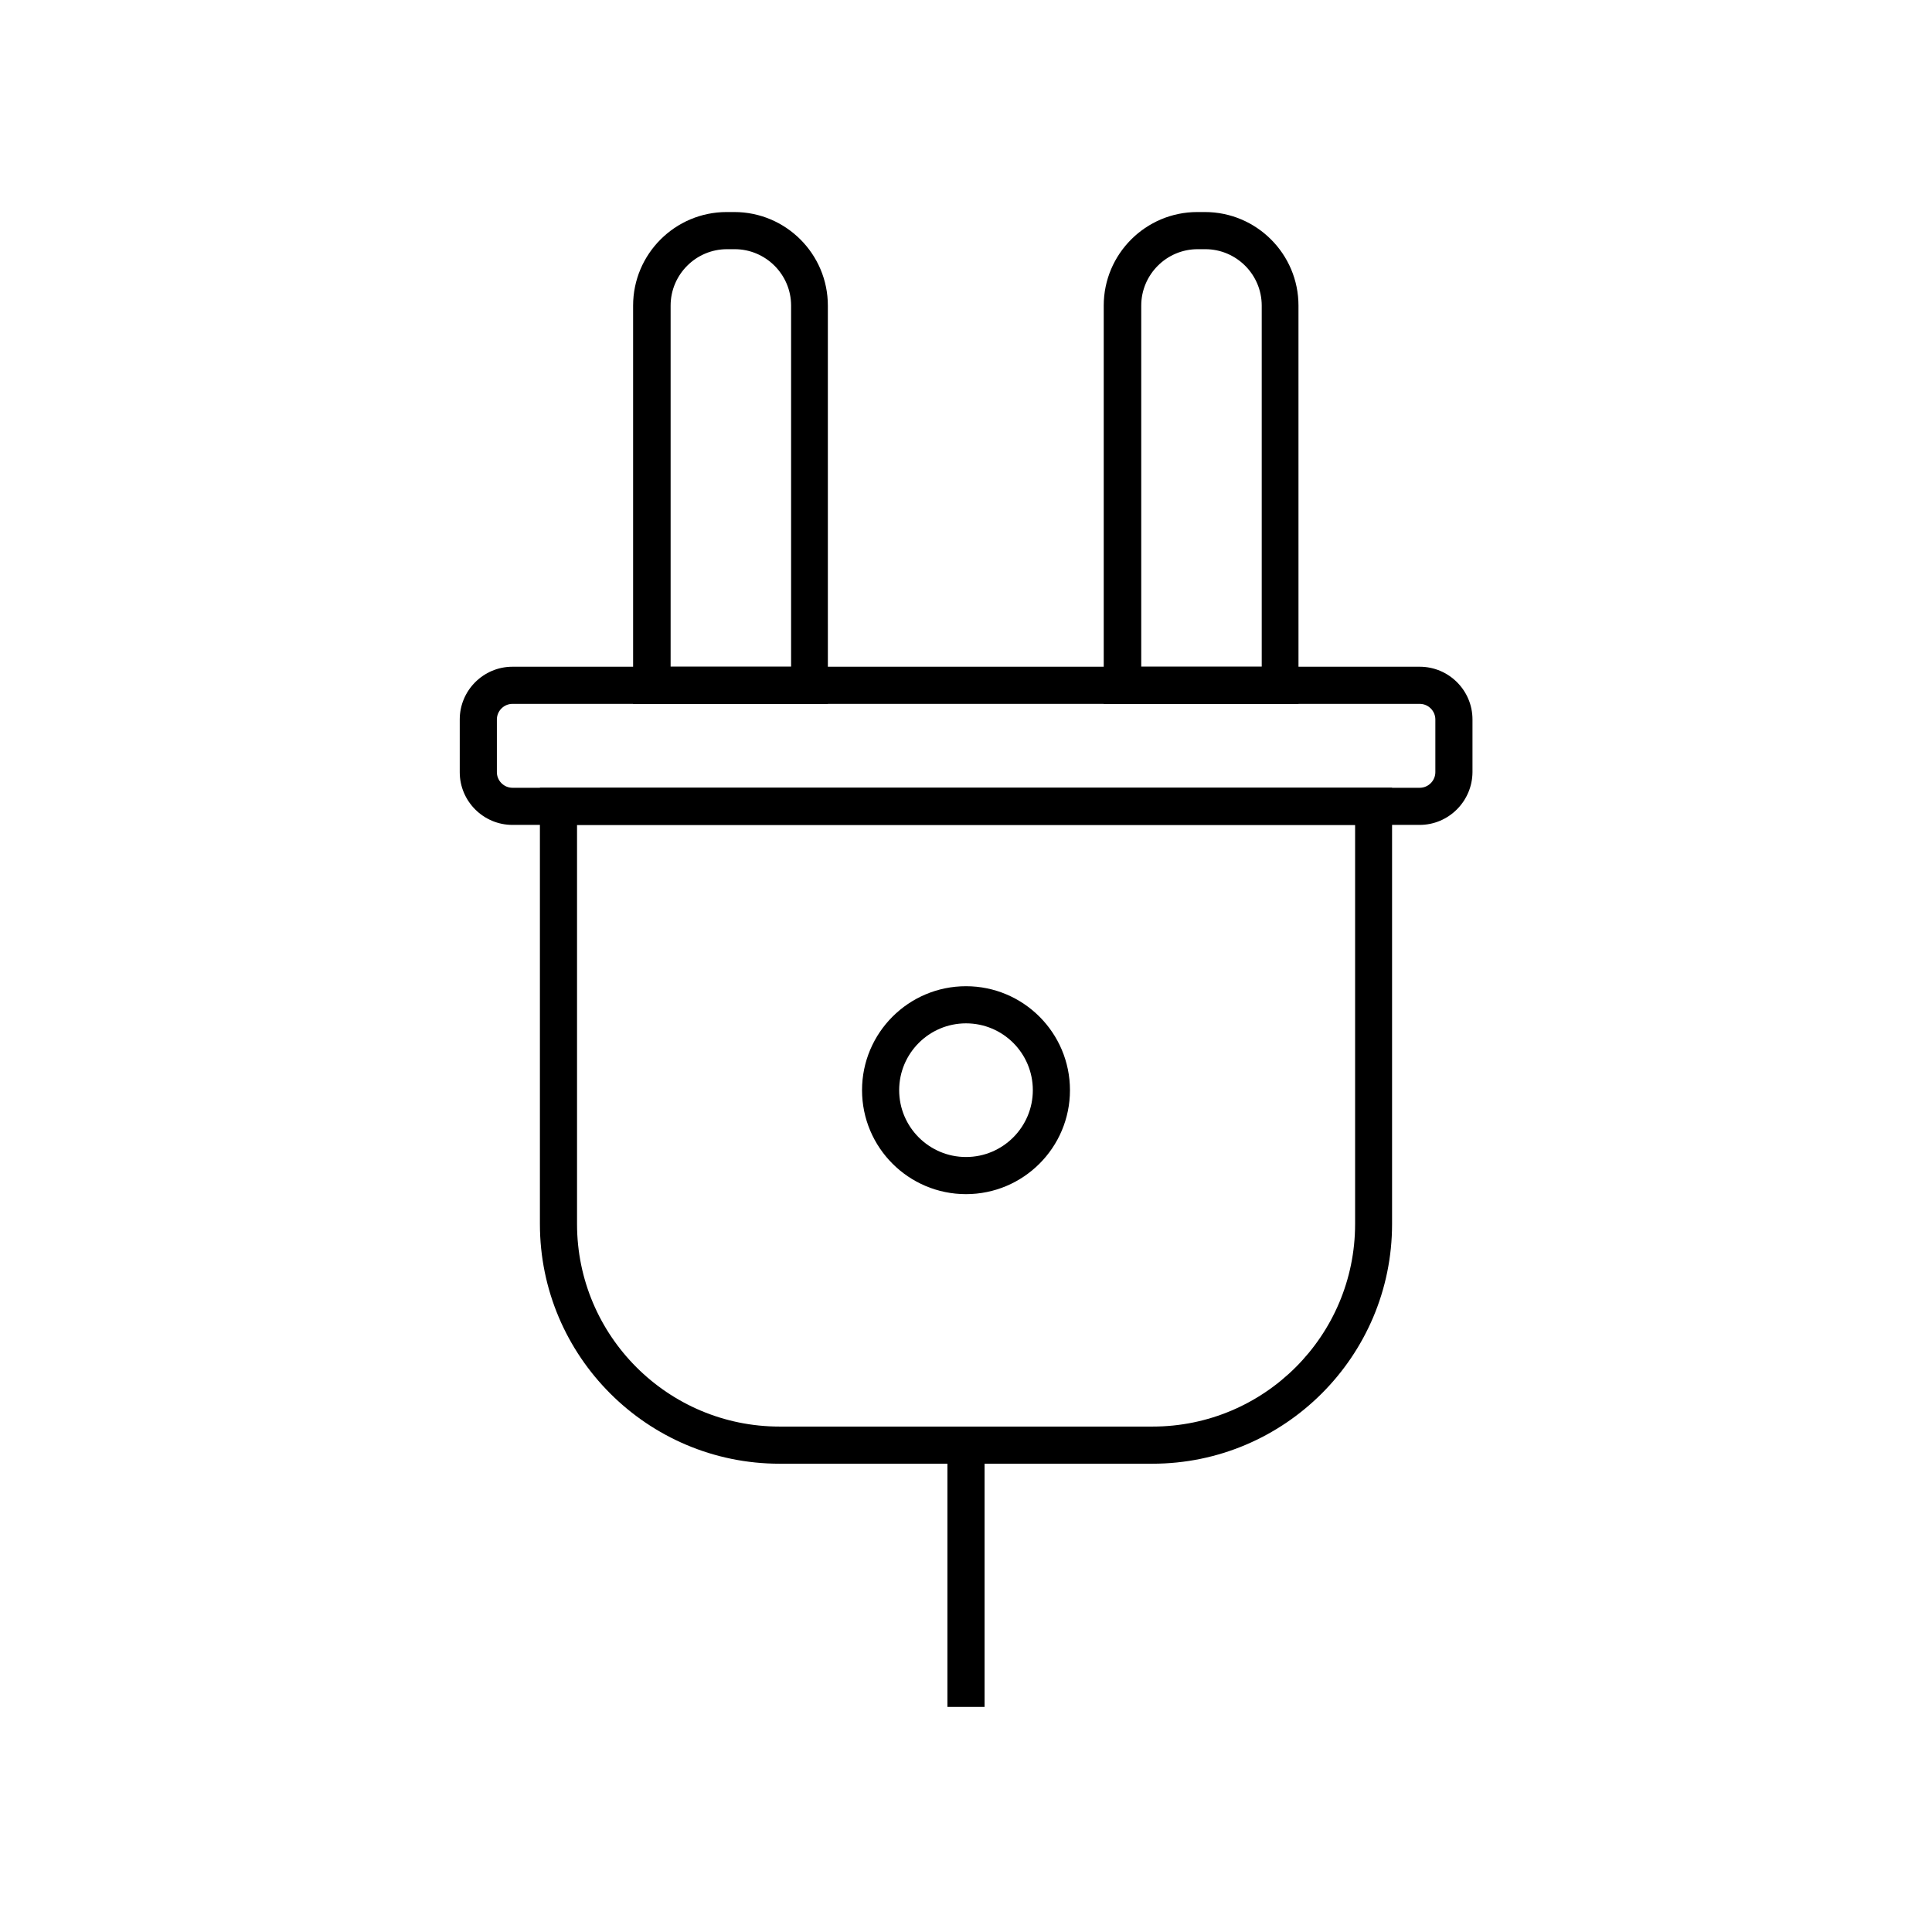 <?xml version="1.0" encoding="UTF-8"?>
<!-- Uploaded to: ICON Repo, www.iconrepo.com, Generator: ICON Repo Mixer Tools -->
<svg fill="#000000" width="800px" height="800px" version="1.1" viewBox="144 144 512 512" xmlns="http://www.w3.org/2000/svg">
 <g>
  <path d="m449.39 531.9h-98.793c-35.031 0-63.516-28.488-63.516-63.516v-115.62h225.83v115.62c0 35.031-28.488 63.516-63.52 63.516zm-152.47-169.3v105.78c0 29.617 24.059 53.676 53.676 53.676h98.844c29.617 0 53.676-24.059 53.676-53.676v-105.78z"/>
  <path d="m363.44 330.53h-51.66v-105.54c0-13.676 11.121-24.797 24.797-24.797h2.016c13.676 0 24.797 11.121 24.797 24.797l0.004 105.54zm-41.77-9.84h31.98v-95.695c0-8.266-6.742-14.957-14.957-14.957h-2.016c-8.266 0-14.957 6.742-14.957 14.957v95.695z"/>
  <path d="m488.16 330.53h-51.66v-105.54c0-13.676 11.121-24.797 24.797-24.797h2.016c13.676 0 24.797 11.121 24.797 24.797l0.004 105.54zm-41.77-9.84h31.98v-95.695c0-8.266-6.742-14.957-14.957-14.957h-2.016c-8.266 0-14.957 6.742-14.957 14.957v95.695z"/>
  <path d="m520.2 362.61h-240.39c-7.676 0-13.973-6.25-13.973-13.973v-13.973c0-7.676 6.25-13.973 13.973-13.973h240.44c7.676 0 13.973 6.25 13.973 13.973v13.973c-0.047 7.676-6.297 13.973-14.02 13.973zm-240.39-32.078c-2.262 0-4.133 1.871-4.133 4.133v13.973c0 2.262 1.871 4.133 4.133 4.133h240.44c2.262 0 4.133-1.871 4.133-4.133v-13.973c0-2.262-1.871-4.133-4.133-4.133z"/>
  <path d="m395.08 526.98h9.84v69.371h-9.84z"/>
  <path d="m400 460.46c-15.203 0-27.551-12.348-27.551-27.551 0-15.203 12.348-27.551 27.551-27.551s27.551 12.348 27.551 27.551c0 15.203-12.348 27.551-27.551 27.551zm0-45.262c-9.789 0-17.711 7.969-17.711 17.711 0 9.789 7.969 17.711 17.711 17.711 9.789 0 17.711-7.969 17.711-17.711 0-9.793-7.922-17.711-17.711-17.711z"/>
 </g>
</svg>